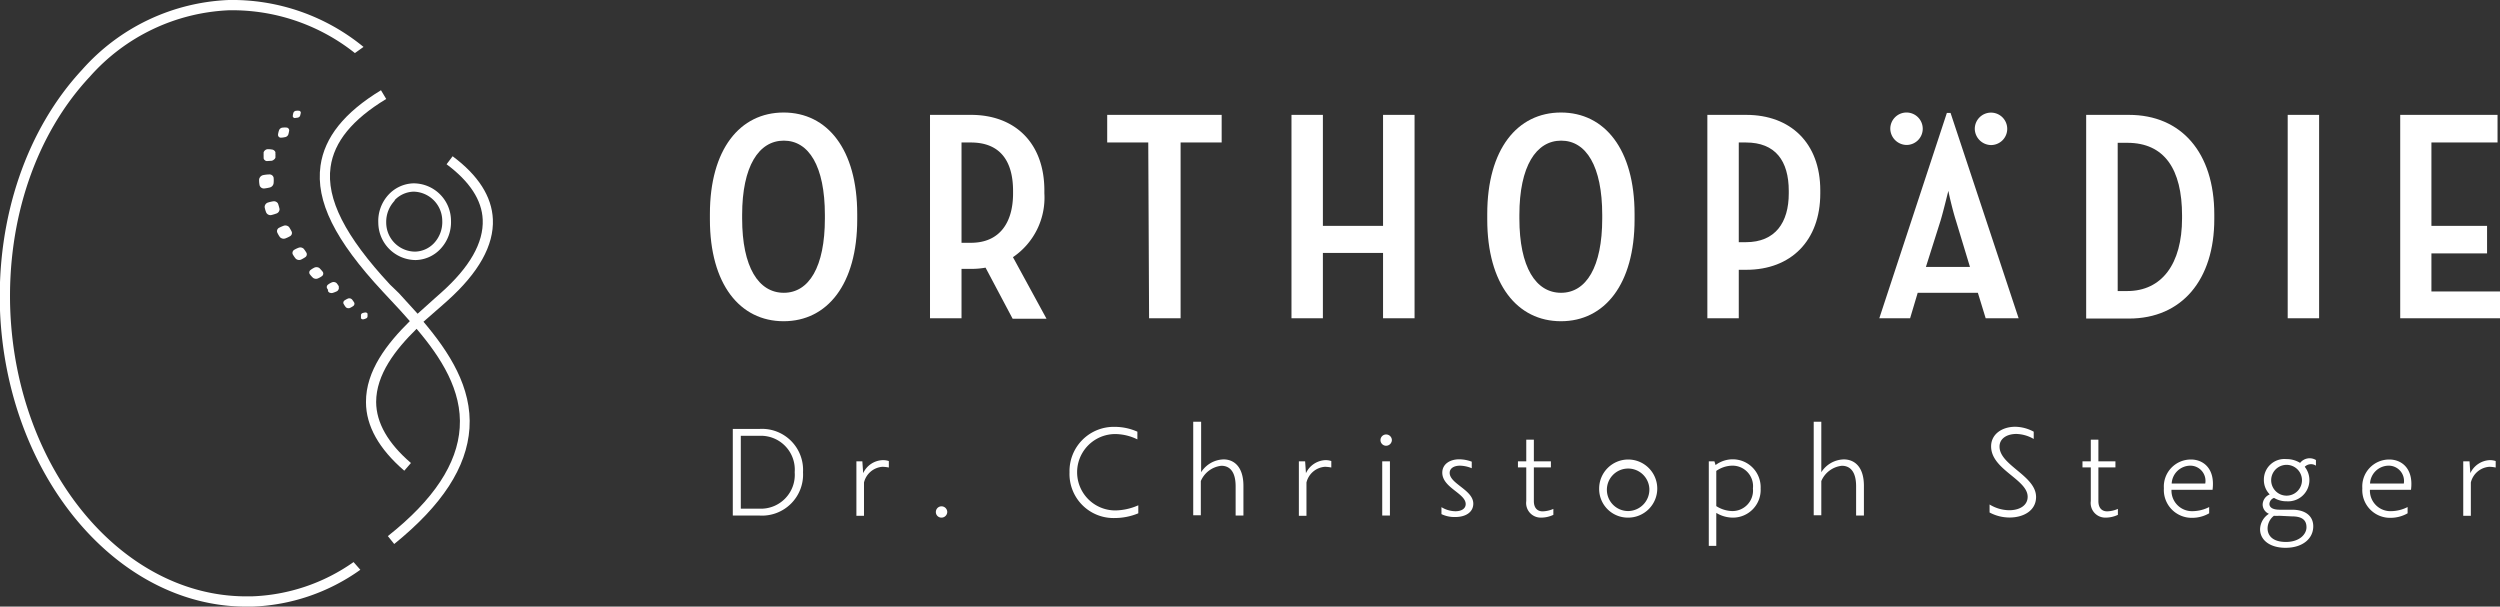 <svg xmlns="http://www.w3.org/2000/svg" viewBox="0 0 243.52 59.09"><rect x="0" y="0" width="243.52" height="59.09" fill="#333333" stroke="none"/><defs><style>.cls-1{fill:#fff;}</style></defs><g id="Ebene_2" data-name="Ebene 2"><g id="Ebene_1-2" data-name="Ebene 1"><path class="cls-1" d="M69.15,21.38v-.53c0-6.3,2.92-9.89,7.18-9.89s7.17,3.59,7.17,9.89v.53c0,6.3-2.91,9.91-7.17,9.91S69.15,27.68,69.15,21.38Zm11.2-.09v-.35c0-4.76-1.57-7.24-4-7.24s-4.06,2.48-4.06,7.24v.35c0,4.75,1.61,7.23,4.06,7.23S80.35,26,80.35,21.29Z"/><path class="cls-1" d="M96,26.07a7.43,7.43,0,0,1-1.4.12h-.94V31H90.59V11.19h4c4.26,0,7.14,2.72,7.14,7.36v.29a7,7,0,0,1-3.06,6.21l3.27,6h-3.3Zm-2.34-2.42h.91c2.83,0,4.11-2,4.11-4.81V18.6c0-2.94-1.28-4.72-4.11-4.72h-.91Z"/><path class="cls-1" d="M111.85,13.88h-4V11.19H119v2.69h-4V31h-3.07Z"/><path class="cls-1" d="M125.8,11.19h3.06V22h5.86V11.19h3.07V31h-3.07V24.64h-5.86V31H125.8Z"/><path class="cls-1" d="M144.87,21.38v-.53c0-6.3,2.92-9.89,7.18-9.89s7.17,3.59,7.17,9.89v.53c0,6.3-2.91,9.91-7.17,9.91S144.87,27.68,144.87,21.38Zm11.2-.09v-.35c0-4.76-1.57-7.24-4-7.24S148,16.18,148,20.94v.35c0,4.75,1.61,7.23,4.06,7.23S156.07,26,156.07,21.29Z"/><path class="cls-1" d="M166.31,11.19h3.79c4.29,0,7.21,2.72,7.21,7.36v.29c0,4.61-2.86,7.44-7.21,7.44h-.73V31h-3.06Zm3.06,12.4h.7c2.86,0,4.17-1.92,4.17-4.75V18.6c0-2.94-1.31-4.72-4.17-4.72h-.7Z"/><path class="cls-1" d="M189.64,11H190l6.63,20h-3.21l-.76-2.48h-5.86L186.06,31h-3Zm-5.51,1.55a1.58,1.58,0,1,1,1.58,1.57A1.61,1.61,0,0,1,184.13,12.57ZM187.6,26h4.29l-1.37-4.52c-.32-1-.7-2.65-.73-2.89-.06.18-.44,1.81-.76,2.89Zm4.76-13.44a1.58,1.58,0,1,1,1.57,1.57A1.61,1.61,0,0,1,192.36,12.57Z"/><path class="cls-1" d="M203.21,11.19h4.17c5.1,0,8.31,3.68,8.31,9.69v.47c0,5.89-3.15,9.68-8.31,9.68h-4.17Zm4,17.16c3.36,0,5.34-2.63,5.34-7.09V21c0-4.53-1.72-7.09-5.34-7.09h-.93V28.35Z"/><path class="cls-1" d="M222.84,11.19h3.06V31h-3.06Z"/><path class="cls-1" d="M233.8,11.19h9.48v2.69h-6.44V22h5.42v2.68h-5.42v3.71h6.68V31H233.8Z"/><path class="cls-1" d="M78.22,46A4,4,0,0,1,74,50.22H71.38V41.78H74A4,4,0,0,1,78.22,46Zm-.81,0A3.3,3.3,0,0,0,74,42.45H72.16v7.1H74A3.3,3.3,0,0,0,77.41,46Z"/><path class="cls-1" d="M86.58,44.91v.63a3.47,3.47,0,0,0-.63-.07A2,2,0,0,0,84.16,47v3.24h-.74V44.94H84l.08,1.15A2.18,2.18,0,0,1,86,44.82,1.77,1.77,0,0,1,86.58,44.91Z"/><path class="cls-1" d="M92.27,49.87a.56.56,0,0,1-.56.55.54.54,0,0,1-.55-.55.55.55,0,0,1,.55-.55A.56.56,0,0,1,92.27,49.87Z"/><path class="cls-1" d="M104.18,46a4.31,4.31,0,0,1,4.42-4.42,5.41,5.41,0,0,1,2.19.47v.75a5,5,0,0,0-2.15-.52,3.72,3.72,0,0,0,0,7.44,5.73,5.73,0,0,0,2.24-.5V50a6,6,0,0,1-2.29.46A4.29,4.29,0,0,1,104.18,46Z"/><path class="cls-1" d="M121.12,47.33v2.89h-.76V47.37c0-1.51-.64-2-1.39-2a2.46,2.46,0,0,0-2,1.49v3.33h-.74V41.08H117V46a2.67,2.67,0,0,1,2.17-1.25C120.14,44.74,121.12,45.4,121.12,47.33Z"/><path class="cls-1" d="M129.68,44.91v.63a3.38,3.38,0,0,0-.63-.07A2,2,0,0,0,127.26,47v3.24h-.74V44.94h.61l.08,1.15a2.2,2.2,0,0,1,1.89-1.27A1.71,1.71,0,0,1,129.68,44.91Z"/><path class="cls-1" d="M135.58,42.87a.57.57,0,0,1-.56.55.55.55,0,0,1-.55-.55.55.55,0,0,1,.55-.55A.56.56,0,0,1,135.58,42.87Zm-.19,7.35h-.75V44.94h.75Z"/><path class="cls-1" d="M140.41,50.08V49.4a2.67,2.67,0,0,0,1.36.4c.58,0,1-.25,1-.7,0-1.05-2.28-1.59-2.28-3.06,0-.81.71-1.3,1.66-1.3a3.59,3.59,0,0,1,1.21.23v.64a3.14,3.14,0,0,0-1.15-.25c-.57,0-1,.25-1,.7,0,1.07,2.3,1.66,2.3,3,0,.84-.75,1.3-1.74,1.3A2.9,2.9,0,0,1,140.41,50.08Z"/><path class="cls-1" d="M151.31,49.57v.58a2.8,2.8,0,0,1-1.21.27,1.42,1.42,0,0,1-1.43-1.61V45.53h-.81v-.59h.81V42.83h.74v2.11h1.66v.59h-1.66v3.28c0,.7.37,1,.85,1A2.77,2.77,0,0,0,151.31,49.57Z"/><path class="cls-1" d="M155.77,47.59a2.83,2.83,0,1,1,2.83,2.83A2.79,2.79,0,0,1,155.77,47.59Zm4.89,0a2.07,2.07,0,1,0-2.06,2.19A2.09,2.09,0,0,0,160.66,47.59Z"/><path class="cls-1" d="M171.5,47.58a2.7,2.7,0,0,1-2.73,2.84,3.1,3.1,0,0,1-1.59-.46v3.21h-.73V44.94H167l.11.36a2.79,2.79,0,0,1,1.69-.56A2.72,2.72,0,0,1,171.5,47.58Zm-.75,0a2,2,0,0,0-2.06-2.22,2.79,2.79,0,0,0-1.51.51v3.43a3,3,0,0,0,1.51.48A2,2,0,0,0,170.75,47.59Z"/><path class="cls-1" d="M181.56,47.33v2.89h-.76V47.37c0-1.51-.64-2-1.39-2a2.46,2.46,0,0,0-2,1.49v3.33h-.74V41.08h.74V46a2.67,2.67,0,0,1,2.17-1.25C180.58,44.74,181.56,45.4,181.56,47.33Z"/><path class="cls-1" d="M198.1,42.05v.71a3.52,3.52,0,0,0-1.69-.49c-.9,0-1.64.43-1.64,1.23,0,1.83,3.56,2.83,3.56,4.91,0,1.32-1.21,2-2.58,2a4.12,4.12,0,0,1-1.95-.49v-.78a3.71,3.71,0,0,0,1.92.56c1,0,1.79-.46,1.79-1.31,0-1.7-3.56-2.64-3.56-4.91,0-1.21,1.09-1.91,2.35-1.91A3.9,3.9,0,0,1,198.1,42.05Z"/><path class="cls-1" d="M206.3,49.57v.58a2.8,2.8,0,0,1-1.21.27,1.42,1.42,0,0,1-1.43-1.61V45.53h-.81v-.59h.81V42.83h.74v2.11h1.66v.59H204.4v3.28c0,.7.37,1,.85,1A2.77,2.77,0,0,0,206.3,49.57Z"/><path class="cls-1" d="M215.52,47.71h-4a2,2,0,0,0,2.11,2.08,3.61,3.61,0,0,0,1.56-.4V50a3.29,3.29,0,0,1-1.67.44,2.71,2.71,0,0,1-2.74-2.88,2.63,2.63,0,0,1,2.6-2.8C214.61,44.74,215.79,45.64,215.52,47.71Zm-4-.61h3.29a1.48,1.48,0,0,0-1.5-1.74A1.83,1.83,0,0,0,211.54,47.1Z"/><path class="cls-1" d="M224.5,45.47a2.07,2.07,0,0,1-1.75,3.36,2.34,2.34,0,0,1-1.24-.33.66.66,0,0,0-.45.58c0,.36.34.57,1,.57h1.2c1.32,0,2.07.62,2.07,1.62,0,1.17-1,2.09-2.7,2.09-1.52,0-2.48-.75-2.48-1.81a1.83,1.83,0,0,1,.86-1.5,1,1,0,0,1-.61-.89,1.1,1.1,0,0,1,.69-1,2,2,0,0,1-.57-1.44,2,2,0,0,1,2.19-2,2.48,2.48,0,0,1,1.34.37,1.18,1.18,0,0,1,1.54-.28v.55A.86.86,0,0,0,224.5,45.47ZM222,50.24a2.53,2.53,0,0,1-.5,0,1.58,1.58,0,0,0-.62,1.22c0,.69.47,1.33,1.79,1.33s2-.75,2-1.43-.4-1.06-1.42-1.06Zm2.23-3.46a1.49,1.49,0,0,0-3,0,1.49,1.49,0,0,0,3,0Z"/><path class="cls-1" d="M234.85,47.71h-4a2,2,0,0,0,2.1,2.08,3.61,3.61,0,0,0,1.57-.4V50a3.35,3.35,0,0,1-1.68.44,2.7,2.7,0,0,1-2.73-2.88,2.62,2.62,0,0,1,2.59-2.8C233.93,44.74,235.12,45.64,234.85,47.71Zm-4-.61h3.3a1.49,1.49,0,0,0-1.51-1.74A1.83,1.83,0,0,0,230.86,47.1Z"/><path class="cls-1" d="M243.1,44.91v.63a3.38,3.38,0,0,0-.63-.07A2,2,0,0,0,240.68,47v3.24h-.74V44.94h.61l.08,1.15a2.2,2.2,0,0,1,1.89-1.27A1.75,1.75,0,0,1,243.1,44.91Z"/><path class="cls-1" d="M24.49,58.09H24C11.84,58.1,1.6,45.72,1,30.19.68,21.37,3.5,13.08,8.75,7.47A19.18,19.18,0,0,1,22.32,1h.52A19.19,19.19,0,0,1,34.57,5.17l.84-.6A20.16,20.16,0,0,0,22.29,0,20.15,20.15,0,0,0,8,6.79C2.6,12.6-.32,21.14,0,30.23.63,46.28,11.32,59.09,24,59.09h.55A19.26,19.26,0,0,0,35.1,55.5l-.66-.75A18.25,18.25,0,0,1,24.49,58.09Z"/><path class="cls-1" d="M43,29.81l.62-.55c3-2.7,4.5-5.35,4.39-7.9-.1-2.22-1.42-4.28-3.92-6.14L43.5,16c2.25,1.67,3.44,3.49,3.52,5.39.1,2.24-1.26,4.64-4.06,7.13l-.61.54c-.53.47-1.1,1-1.67,1.5-.61-.68-1.23-1.34-1.82-2L38,27.73c-4.39-4.72-6.23-8.36-5.8-11.45.34-2.47,2.12-4.64,5.42-6.64l-.51-.85c-3.57,2.17-5.5,4.58-5.89,7.35-.48,3.46,1.39,7.24,6.06,12.26.26.29.54.58.82.88.59.63,1.21,1.29,1.82,2-2.21,2.18-4.29,4.83-4.27,7.89,0,2.32,1.27,4.56,3.73,6.68l.65-.75c-2.24-1.92-3.38-3.92-3.39-5.94,0-2.68,1.87-5.1,3.94-7.13,2.36,2.77,4.45,6,4.2,9.64-.23,3.49-2.51,7-7,10.55l.62.77c4.68-3.79,7.07-7.47,7.33-11.26.27-4-2-7.46-4.48-10.39C41.9,30.78,42.47,30.28,43,29.81Z"/><path class="cls-1" d="M40.42,25.33h.11a3.41,3.41,0,0,0,2.4-1.11,3.8,3.8,0,0,0,1-2.74,3.65,3.65,0,0,0-3.68-3.62,3.43,3.43,0,0,0-2.4,1.1,3.78,3.78,0,0,0-1,2.75A3.66,3.66,0,0,0,40.42,25.33Zm-2-5.81a2.65,2.65,0,0,1,1.83-.85h.09a2.85,2.85,0,0,1,2.74,2.84,3,3,0,0,1-.79,2.16,2.62,2.62,0,0,1-1.84.84,2.83,2.83,0,0,1-2.83-2.83A3,3,0,0,1,38.47,19.52Z"/><path class="cls-1" d="M27.75,13.36a.4.4,0,0,0,.21-.09.38.38,0,0,0,.12-.16,2.59,2.59,0,0,0,.09-.4.28.28,0,0,0-.22-.28,1.7,1.7,0,0,0-.4,0,.4.4,0,0,0-.36.24,1.92,1.92,0,0,0-.11.46.32.32,0,0,0,.07.19.28.28,0,0,0,.19.09A1.88,1.88,0,0,0,27.75,13.36Z"/><path class="cls-1" d="M29,11.46a.27.27,0,0,0,.14-.07.19.19,0,0,0,.09-.11,2.46,2.46,0,0,0,.07-.29.19.19,0,0,0-.16-.2,1.36,1.36,0,0,0-.29,0,.32.32,0,0,0-.26.17,1.28,1.28,0,0,0-.07.34.15.15,0,0,0,.05.13.21.21,0,0,0,.13.07Z"/><path class="cls-1" d="M26.46,15.66a.46.46,0,0,0,.23-.12.37.37,0,0,0,.14-.19l0-.24a.36.36,0,0,0,0-.11.37.37,0,0,1,0-.11.24.24,0,0,0-.07-.18.43.43,0,0,0-.19-.13,2.42,2.42,0,0,0-.47-.05.43.43,0,0,0-.26.09.45.45,0,0,0-.16.22.74.74,0,0,0,0,.14.68.68,0,0,0,0,.14.59.59,0,0,0,0,.13v.14a.26.26,0,0,0,.1.2.32.32,0,0,0,.22.1Z"/><path class="cls-1" d="M25.24,17.47a2.32,2.32,0,0,0,.05.59.43.43,0,0,0,.44.3,3.89,3.89,0,0,0,.56-.1.49.49,0,0,0,.36-.41,2.59,2.59,0,0,0,0-.56.41.41,0,0,0-.42-.3,3.55,3.55,0,0,0-.56.06A.52.52,0,0,0,25.24,17.47Z"/><path class="cls-1" d="M25.94,20.72a.46.46,0,0,0,.48.23,4.64,4.64,0,0,0,.53-.16.45.45,0,0,0,.28-.43,4.61,4.61,0,0,0-.15-.53.46.46,0,0,0-.47-.22,3.27,3.27,0,0,0-.54.13.46.46,0,0,0-.29.44A2.41,2.41,0,0,0,25.94,20.72Z"/><path class="cls-1" d="M27.27,23.1a.5.5,0,0,0,.51.13,2.86,2.86,0,0,0,.47-.22.36.36,0,0,0,.17-.43,4.17,4.17,0,0,0-.26-.46.5.5,0,0,0-.5-.14,4.1,4.1,0,0,0-.48.21.37.37,0,0,0-.18.44A2.48,2.48,0,0,0,27.27,23.1Z"/><path class="cls-1" d="M28.81,25.2a.49.49,0,0,0,.51.09,3.5,3.5,0,0,0,.42-.24.34.34,0,0,0,.12-.41,3,3,0,0,0-.28-.41.48.48,0,0,0-.49-.1,2.53,2.53,0,0,0-.44.21.36.36,0,0,0-.14.42A2.63,2.63,0,0,0,28.81,25.2Z"/><path class="cls-1" d="M30.25,26.3a.3.3,0,0,0-.08.4,2.41,2.41,0,0,0,.33.37.49.49,0,0,0,.47.05,2,2,0,0,0,.4-.23.31.31,0,0,0,.07-.41,4,4,0,0,0-.33-.37.51.51,0,0,0-.47-.05A2.14,2.14,0,0,0,30.25,26.3Z"/><path class="cls-1" d="M31.94,28.34l.06.09a.29.29,0,0,0,.18.1.44.44,0,0,0,.23,0,2.9,2.9,0,0,0,.41-.16.35.35,0,0,0,.15-.17A.26.26,0,0,0,33,28a.37.37,0,0,0,0-.11l-.06-.11-.15-.2a.45.45,0,0,0-.45-.08,1.68,1.68,0,0,0-.37.21.3.3,0,0,0-.12.36l.11.18Z"/><path class="cls-1" d="M33.68,29.92a.39.39,0,0,0,.4.08,2.17,2.17,0,0,0,.33-.19.28.28,0,0,0,.1-.32l-.1-.16-.12-.16a.37.37,0,0,0-.39-.09,2.11,2.11,0,0,0-.33.18.27.27,0,0,0-.11.32l.1.17Z"/><path class="cls-1" d="M35.8,30.8a.65.65,0,0,0,0-.13.56.56,0,0,0,0-.12.22.22,0,0,0-.23-.11,1.1,1.1,0,0,0-.26.06.22.22,0,0,0-.15.22l0,.14,0,.14a.23.23,0,0,0,.25.1,1.14,1.14,0,0,0,.26-.09A.21.21,0,0,0,35.8,30.8Z"/></g></g></svg>